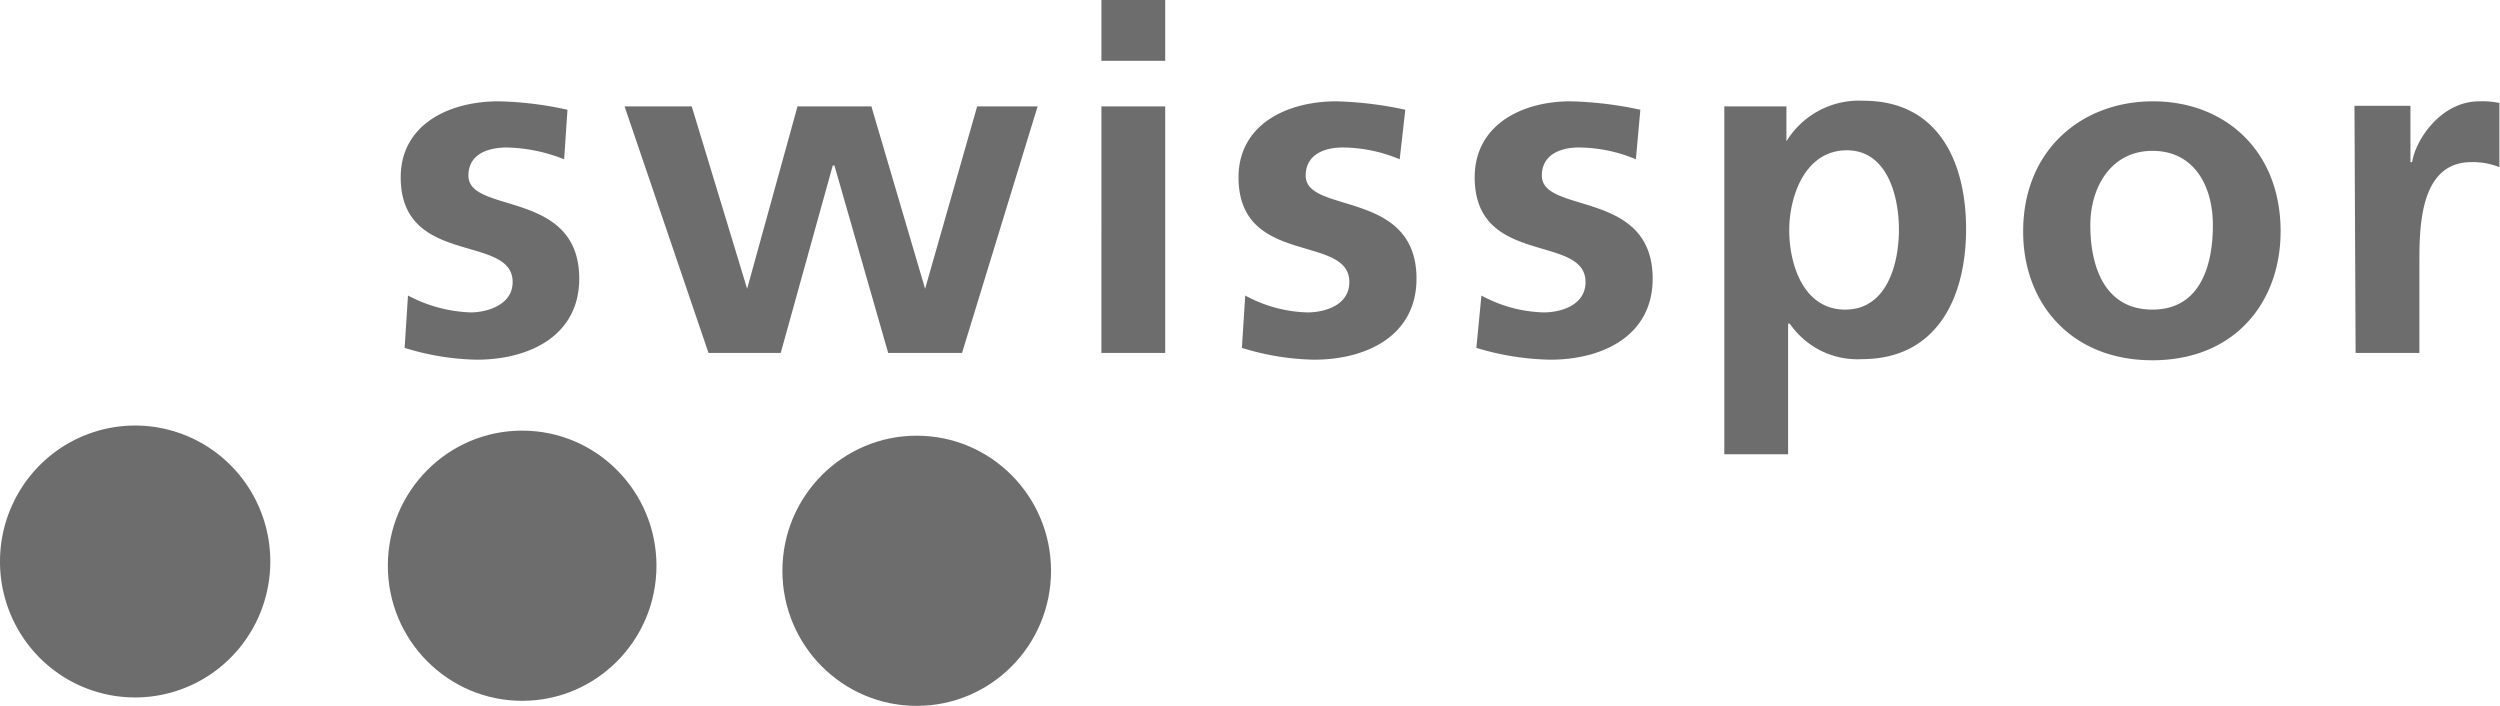 <svg width="170" height="48" viewBox="0 0 170 48" fill="none" xmlns="http://www.w3.org/2000/svg"><g clip-path="url(#clip0)"><path d="M38.589 7.464a23.655 23.655 0 00-4.681-.574c-3.425 0-6.66 1.608-6.66 5.167 0 6.086 7.611 3.828 7.611 7.12 0 1.608-1.826 2.067-2.854 2.067a9.784 9.784 0 01-4.262-1.148l-.229 3.56c1.591.499 3.244.77 4.91.803 3.54 0 6.964-1.607 6.964-5.512 0-6.086-7.535-4.363-7.535-7.004 0-1.493 1.37-1.914 2.626-1.914 1.331.034 2.645.306 3.882.803l.228-3.368zM48.18 24h4.909l3.539-12.746h.114L60.396 24h5.023l5.138-16.766h-4.11l-3.54 12.402-3.653-12.402H54.23l-3.425 12.402-3.767-12.402H42.47L48.179 24zM74.895 4.134h4.339V0h-4.338v4.134zm0 19.866h4.339V7.234h-4.338V24zM95.56 7.464a24.801 24.801 0 00-4.68-.574c-3.425 0-6.66 1.608-6.66 5.167 0 6.086 7.535 3.828 7.535 7.12 0 1.608-1.713 2.067-2.854 2.067a9.32 9.32 0 01-4.225-1.148l-.228 3.56c1.59.499 3.244.77 4.91.803 3.539 0 6.964-1.607 6.964-5.512 0-6.086-7.535-4.363-7.535-7.004 0-1.493 1.37-1.914 2.511-1.914a10.17 10.17 0 013.882.803l.38-3.368zM111.544 7.464a24.926 24.926 0 00-4.757-.574c-3.311 0-6.508 1.608-6.508 5.167 0 6.086 7.536 3.828 7.536 7.12 0 1.608-1.713 2.067-2.855 2.067a9.32 9.32 0 01-4.224-1.148l-.343 3.56c1.63.5 3.321.77 5.024.803 3.539 0 6.964-1.607 6.964-5.512 0-6.086-7.535-4.363-7.535-7.004 0-1.493 1.37-1.914 2.512-1.914 1.334.01 2.652.283 3.882.803l.304-3.368zM125.587 10.22c2.74 0 3.54 3.1 3.54 5.397s-.8 5.436-3.654 5.436-3.805-3.1-3.805-5.398c0-2.296 1.065-5.435 3.919-5.435zm-8.334 20.67h4.338v-8.88h.115a5.586 5.586 0 002.141 1.85c.86.423 1.813.616 2.768.561 5.138 0 7.079-4.249 7.079-8.842 0-4.593-1.903-8.727-6.965-8.727a5.764 5.764 0 00-3.002.652 5.805 5.805 0 00-2.25 2.104V7.234h-4.224V30.89zM142.142 15.311c0-2.526 1.37-5.053 4.224-5.053 2.855 0 4.11 2.412 4.11 5.053s-.799 5.742-4.11 5.742c-3.311 0-4.224-3.024-4.224-5.742zm-4.567.46c0 4.784 3.197 8.727 8.791 8.727 5.595 0 8.715-3.943 8.715-8.766 0-5.512-3.805-8.842-8.677-8.842-4.871 0-8.829 3.33-8.829 8.842v.038zM160.181 24h4.338v-6.086c0-2.412 0-6.89 3.539-6.89a4.893 4.893 0 011.903.344V7.005a5.523 5.523 0 00-1.37-.115c-2.626 0-4.338 2.641-4.567 4.134h-.114V7.196h-3.806L160.181 24zM0 38.124a9.282 9.282 0 011.573-5.114A9.202 9.202 0 015.7 29.63a9.141 9.141 0 015.298-.512 9.175 9.175 0 014.692 2.527 9.26 9.26 0 012.512 4.72 9.293 9.293 0 01-.51 5.328 9.232 9.232 0 01-3.36 4.151 9.153 9.153 0 01-8.633.892 9.178 9.178 0 01-3.01-2.015 9.238 9.238 0 01-2.003-3.027A9.28 9.28 0 010 38.124z" fill="#6D6D6D"/><path d="M35.507 47.656c5.044 0 9.133-4.114 9.133-9.187 0-5.074-4.089-9.187-9.133-9.187-5.045 0-9.134 4.113-9.134 9.187 0 5.073 4.09 9.187 9.134 9.187z" fill="#6D6D6D"/><path d="M62.337 48c5.044 0 9.133-4.113 9.133-9.187 0-5.073-4.089-9.186-9.133-9.186-5.045 0-9.134 4.113-9.134 9.186 0 5.074 4.09 9.187 9.134 9.187z" fill="#6D6D6D"/></g><defs><clipPath id="clip0"><path fill="#6D6D6D" d="M0 0h170v48H0z"/></clipPath></defs></svg>
